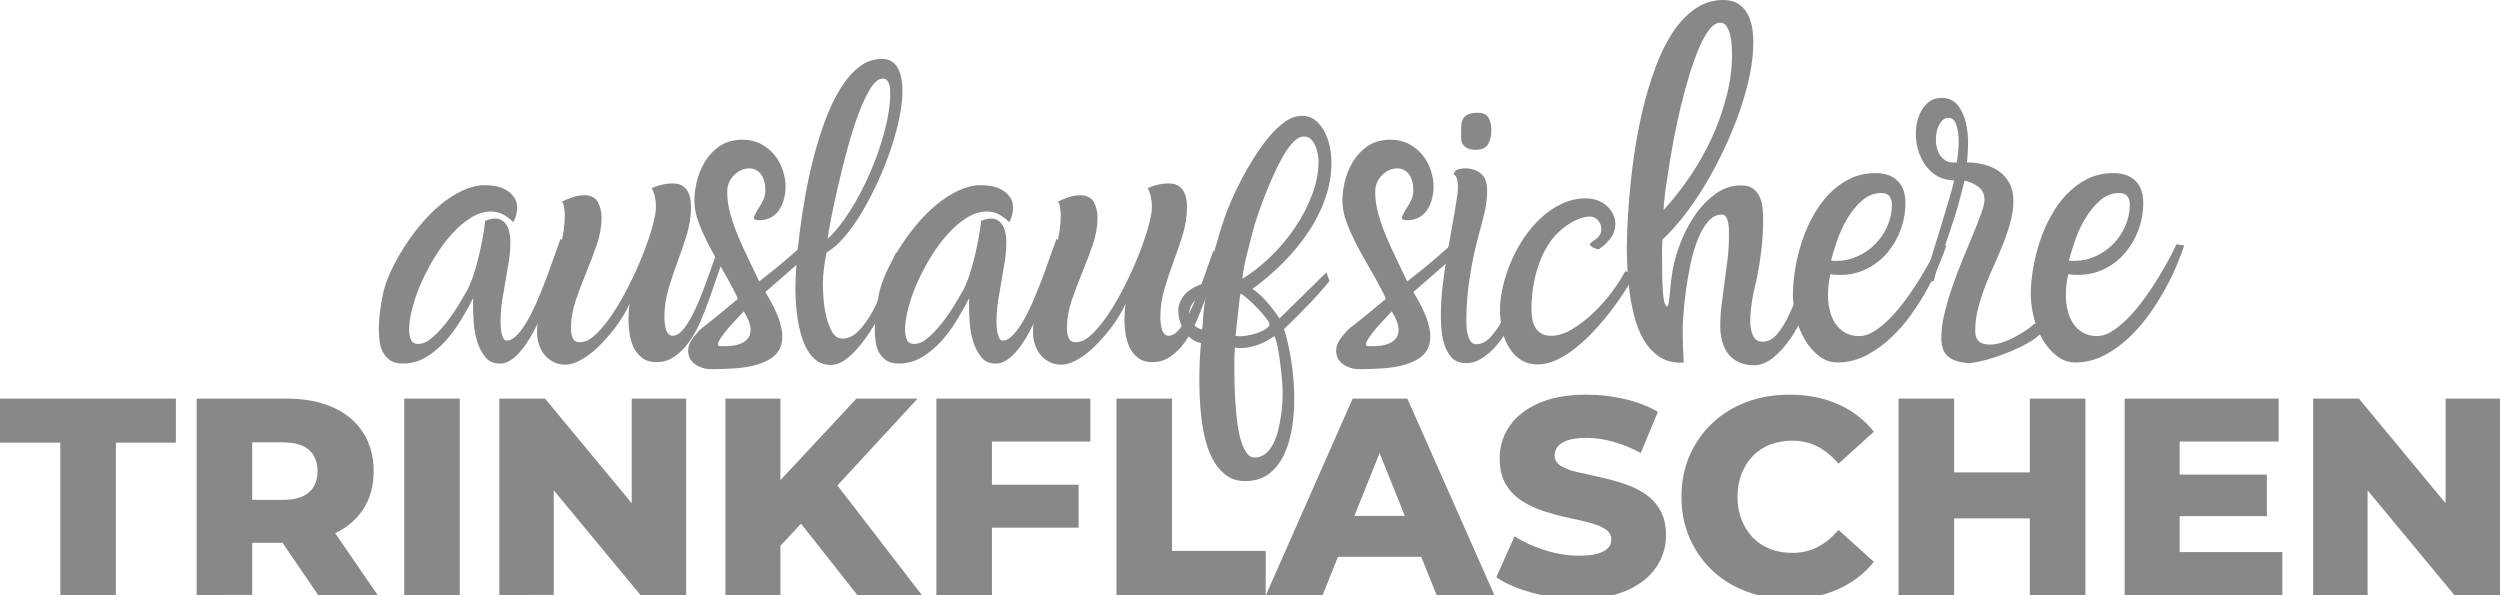 <?xml version="1.0" encoding="utf-8"?>
<!-- Generator: Adobe Illustrator 16.0.0, SVG Export Plug-In . SVG Version: 6.00 Build 0)  -->
<!DOCTYPE svg PUBLIC "-//W3C//DTD SVG 1.1//EN" "http://www.w3.org/Graphics/SVG/1.1/DTD/svg11.dtd">
<svg version="1.1" id="Ebene_1" xmlns="http://www.w3.org/2000/svg" xmlns:xlink="http://www.w3.org/1999/xlink" x="0px" y="0px"
	 width="463.42px" height="110.288px" viewBox="0 0 463.42 110.288" enable-background="new 0 0 463.42 110.288"
	 xml:space="preserve">
<g>
	<path fill="#888888" d="M95.128,41.184c-0.555-0.589-1.179-1.066-1.872-1.43c-0.694-0.364-1.439-0.546-2.236-0.546
		c-1.248,0-2.488,0.382-3.718,1.144c-1.23,0.763-2.41,1.768-3.536,3.016c-1.127,1.248-2.176,2.661-3.146,4.238
		c-0.971,1.578-1.812,3.172-2.522,4.784c-0.711,1.612-1.266,3.19-1.664,4.732c-0.399,1.543-0.598,2.886-0.598,4.03
		c0,0.59,0.103,1.17,0.311,1.742c0.208,0.572,0.674,0.858,1.4,0.858c0.829,0,1.702-0.398,2.617-1.196
		c0.916-0.797,1.789-1.733,2.618-2.808c0.83-1.074,1.581-2.166,2.255-3.276c0.673-1.109,1.183-1.976,1.529-2.6
		c0.449-0.866,0.855-1.846,1.219-2.938c0.362-1.092,0.682-2.218,0.958-3.38c0.276-1.161,0.519-2.314,0.726-3.458
		s0.363-2.201,0.467-3.172c0.276-0.104,0.569-0.199,0.881-0.286c0.311-0.086,0.622-0.13,0.934-0.13c0.552,0,1.02,0.139,1.4,0.416
		c0.381,0.278,0.676,0.624,0.884,1.04s0.355,0.876,0.442,1.378c0.086,0.503,0.13,0.979,0.13,1.43c0,1.214-0.096,2.436-0.286,3.666
		c-0.191,1.231-0.399,2.462-0.624,3.692c-0.226,1.231-0.434,2.462-0.624,3.692c-0.191,1.231-0.286,2.47-0.286,3.718
		c0,0.174,0.008,0.46,0.026,0.858c0.017,0.399,0.06,0.798,0.13,1.196c0.069,0.399,0.182,0.754,0.338,1.066
		c0.156,0.312,0.39,0.468,0.702,0.468c0.624,0,1.282-0.381,1.976-1.144c0.693-0.762,1.369-1.742,2.028-2.938
		c0.658-1.196,1.292-2.522,1.898-3.978c0.606-1.456,1.17-2.886,1.69-4.29c0.52-1.404,0.979-2.687,1.378-3.848
		c0.398-1.161,0.719-2.054,0.962-2.678l1.196,1.196c-0.278,0.694-0.633,1.716-1.066,3.068c-0.434,1.352-0.945,2.843-1.534,4.472
		c-0.59,1.63-1.24,3.293-1.95,4.992c-0.711,1.699-1.482,3.25-2.314,4.654c-0.832,1.404-1.725,2.548-2.678,3.432
		c-0.954,0.884-1.933,1.326-2.938,1.326c-1.144,0-2.037-0.398-2.678-1.196c-0.642-0.797-1.136-1.75-1.482-2.86
		c-0.347-1.109-0.564-2.27-0.65-3.484c-0.087-1.213-0.13-2.218-0.13-3.016c0-0.277,0-0.546,0-0.806c0-0.26,0.017-0.528,0.052-0.806
		c-0.624,1.214-1.361,2.531-2.21,3.952c-0.85,1.422-1.812,2.739-2.886,3.952c-1.075,1.214-2.28,2.228-3.614,3.042
		c-1.335,0.815-2.8,1.222-4.394,1.222c-0.936,0-1.69-0.19-2.262-0.572c-0.572-0.381-1.023-0.866-1.352-1.456
		c-0.329-0.589-0.546-1.265-0.65-2.028c-0.104-0.762-0.156-1.525-0.156-2.288c0-1.074,0.07-2.149,0.209-3.224
		c0.141-1.074,0.315-2.132,0.525-3.172c0.245-1.248,0.7-2.608,1.365-4.082c0.665-1.473,1.468-2.964,2.413-4.472
		c0.944-1.508,2.005-2.972,3.184-4.394c1.178-1.421,2.426-2.678,3.744-3.77c1.317-1.092,2.686-1.967,4.108-2.626
		c1.421-0.658,2.825-0.988,4.212-0.988c0.658,0,1.334,0.07,2.028,0.208c0.693,0.139,1.326,0.382,1.898,0.728
		c0.572,0.347,1.04,0.789,1.404,1.326c0.364,0.538,0.546,1.188,0.546,1.95c0,0.451-0.061,0.91-0.182,1.378
		C95.552,40.378,95.37,40.803,95.128,41.184z"/>
	<path fill="#888888" d="M104.124,37.388c0.658-0.312,1.334-0.589,2.028-0.832c0.693-0.242,1.404-0.364,2.132-0.364
		c1.213,0,2.054,0.416,2.522,1.248c0.468,0.832,0.702,1.786,0.702,2.86c0,1.699-0.295,3.397-0.884,5.096
		c-0.59,1.699-1.24,3.406-1.95,5.122c-0.711,1.716-1.361,3.441-1.95,5.174c-0.59,1.734-0.884,3.484-0.884,5.252
		c0,0.555,0.104,1.11,0.312,1.664c0.208,0.555,0.658,0.832,1.352,0.832c0.936,0,1.932-0.502,2.99-1.508
		c1.057-1.005,2.106-2.296,3.146-3.874c1.04-1.577,2.045-3.336,3.016-5.278c0.97-1.941,1.82-3.839,2.548-5.694
		c0.728-1.854,1.309-3.562,1.742-5.122c0.433-1.56,0.65-2.773,0.65-3.64c0-0.554-0.061-1.144-0.182-1.768
		c-0.122-0.624-0.321-1.178-0.598-1.664c1.253-0.589,2.562-0.884,3.925-0.884c0.664,0,1.206,0.122,1.625,0.364
		c0.419,0.243,0.759,0.564,1.022,0.962c0.262,0.399,0.445,0.858,0.55,1.378c0.105,0.52,0.158,1.058,0.158,1.612
		c0,1.734-0.254,3.432-0.762,5.096c-0.508,1.664-1.077,3.337-1.708,5.018c-0.631,1.682-1.2,3.38-1.708,5.096
		c-0.509,1.716-0.762,3.493-0.762,5.33c0,0.312,0.026,0.685,0.078,1.118c0.052,0.434,0.138,0.832,0.26,1.196
		c0.121,0.364,0.312,0.65,0.572,0.858c0.26,0.208,0.598,0.26,1.014,0.156c0.554-0.138,1.092-0.528,1.612-1.17
		c0.52-0.641,1.031-1.438,1.534-2.392c0.502-0.953,0.988-2.002,1.456-3.146c0.468-1.144,0.901-2.27,1.3-3.38
		c0.398-1.109,0.771-2.158,1.118-3.146c0.346-0.988,0.641-1.811,0.884-2.47l0.052-0.052l1.04,1.768
		c-0.416,0.936-0.841,2.063-1.274,3.38c-0.434,1.318-0.902,2.678-1.404,4.082c-0.503,1.404-1.058,2.791-1.664,4.16
		c-0.607,1.37-1.3,2.592-2.08,3.666c-0.78,1.075-1.664,1.95-2.652,2.626c-0.988,0.676-2.089,1.014-3.302,1.014
		c-1.075,0-1.95-0.251-2.626-0.754c-0.676-0.502-1.205-1.144-1.586-1.924c-0.382-0.78-0.642-1.638-0.78-2.574
		c-0.139-0.936-0.208-1.82-0.208-2.652c0-0.485,0.017-0.97,0.052-1.456c0.034-0.485,0.086-0.97,0.156-1.456
		c-0.278,0.624-0.659,1.344-1.144,2.158c-0.486,0.815-1.049,1.638-1.69,2.47c-0.642,0.832-1.335,1.647-2.08,2.444
		c-0.746,0.798-1.517,1.508-2.314,2.132c-0.798,0.624-1.595,1.127-2.392,1.508c-0.798,0.381-1.56,0.572-2.288,0.572
		c-0.832,0-1.578-0.174-2.236-0.52c-0.659-0.346-1.214-0.797-1.664-1.352c-0.451-0.554-0.789-1.196-1.014-1.924
		c-0.226-0.728-0.338-1.49-0.338-2.288c0-1.352,0.268-2.894,0.806-4.628c0.537-1.733,1.126-3.553,1.768-5.46
		c0.641-1.906,1.23-3.856,1.768-5.85c0.537-1.993,0.806-3.908,0.806-5.746c0-0.104-0.009-0.268-0.026-0.494
		c-0.018-0.225-0.044-0.468-0.078-0.728c-0.035-0.26-0.087-0.511-0.156-0.754C104.366,37.614,104.262,37.458,104.124,37.388z"/>
	<path fill="#888888" d="M152.275,44.98c-1.248,1.11-2.332,2.072-3.25,2.886c-0.919,0.815-1.76,1.56-2.522,2.236
		c-0.763,0.676-1.508,1.326-2.236,1.95s-1.526,1.318-2.392,2.08c1.317,2.149,2.21,3.996,2.678,5.538
		c0.468,1.543,0.58,2.852,0.338,3.926c-0.243,1.075-0.772,1.924-1.586,2.548c-0.815,0.624-1.82,1.11-3.016,1.456
		c-1.196,0.346-2.54,0.572-4.03,0.676c-1.491,0.104-3.016,0.156-4.576,0.156c-0.624,0-1.292-0.148-2.002-0.442
		c-0.711-0.295-1.265-0.736-1.664-1.326c-0.398-0.589-0.537-1.308-0.416-2.158c0.122-0.849,0.72-1.846,1.794-2.99
		c0.277-0.312,0.537-0.563,0.78-0.754c0.242-0.19,0.598-0.468,1.066-0.832c0.468-0.364,1.126-0.892,1.976-1.586
		c0.849-0.693,2.036-1.681,3.562-2.964c-0.624-1.386-1.387-2.851-2.288-4.394c-0.902-1.542-1.786-3.111-2.652-4.706
		c-0.867-1.594-1.604-3.163-2.21-4.706c-0.607-1.542-0.91-3.024-0.91-4.446c0-1.04,0.147-2.192,0.442-3.458
		c0.294-1.265,0.78-2.47,1.456-3.614c0.676-1.144,1.56-2.106,2.652-2.886c1.092-0.78,2.435-1.204,4.03-1.274
		c1.421-0.034,2.652,0.217,3.692,0.754c1.04,0.538,1.906,1.24,2.6,2.106c0.693,0.867,1.204,1.82,1.534,2.86
		c0.329,1.04,0.494,2.011,0.494,2.912c0,0.798-0.096,1.569-0.286,2.314c-0.191,0.746-0.477,1.413-0.858,2.002
		c-0.382,0.59-0.884,1.066-1.508,1.43c-0.624,0.364-1.37,0.546-2.236,0.546c-0.174,0-0.382-0.026-0.624-0.078
		c-0.243-0.052-0.364-0.199-0.364-0.442c0.138-0.416,0.329-0.814,0.572-1.196c0.242-0.381,0.476-0.762,0.702-1.144
		c0.225-0.381,0.424-0.788,0.598-1.222c0.173-0.433,0.26-0.892,0.26-1.378c0-1.074-0.174-1.932-0.52-2.574
		c-0.347-0.641-0.78-1.083-1.3-1.326c-0.52-0.242-1.092-0.312-1.716-0.208s-1.196,0.347-1.716,0.728
		c-0.52,0.382-0.954,0.876-1.3,1.482c-0.347,0.607-0.52,1.309-0.52,2.106c0,1.318,0.199,2.696,0.598,4.134
		c0.398,1.439,0.901,2.869,1.508,4.29c0.606,1.422,1.248,2.826,1.924,4.212c0.676,1.387,1.309,2.704,1.898,3.952
		c1.074-0.832,2.01-1.568,2.808-2.21c0.797-0.641,1.568-1.282,2.314-1.924c0.745-0.641,1.516-1.317,2.314-2.028
		c0.797-0.71,1.716-1.551,2.756-2.522L152.275,44.98z M137.871,57.72c-1.734,1.803-2.938,3.146-3.614,4.03
		c-0.676,0.884-1.058,1.508-1.144,1.872c-0.087,0.364,0.026,0.546,0.338,0.546s0.589,0,0.832,0c2.357,0,3.865-0.563,4.524-1.69
		C139.465,61.352,139.153,59.766,137.871,57.72z"/>
	<path fill="#888888" d="M163.455,10.92c1.213,0,2.123,0.442,2.73,1.326c0.606,0.884,0.962,2.072,1.066,3.562
		c0.104,1.491-0.018,3.198-0.364,5.122c-0.347,1.924-0.858,3.935-1.534,6.032c-0.676,2.098-1.482,4.186-2.418,6.266
		s-1.933,4.022-2.99,5.824c-1.058,1.803-2.167,3.389-3.328,4.758c-1.162,1.37-2.297,2.366-3.406,2.99
		c-0.174,0.936-0.33,1.898-0.468,2.886c-0.139,0.988-0.208,1.985-0.208,2.99c0,0.52,0.034,1.344,0.104,2.47
		c0.069,1.127,0.234,2.254,0.494,3.38c0.26,1.127,0.624,2.115,1.092,2.964c0.468,0.85,1.118,1.274,1.95,1.274
		c0.97,0,1.872-0.39,2.704-1.17c0.832-0.78,1.603-1.75,2.314-2.912c0.71-1.161,1.343-2.418,1.898-3.77
		c0.554-1.352,1.04-2.617,1.456-3.796c0.416-1.178,0.754-2.175,1.014-2.99c0.26-0.814,0.459-1.239,0.598-1.274
		c0.104-0.034,0.208,0.018,0.312,0.156c0.104,0.139,0.208,0.312,0.312,0.52s0.199,0.408,0.286,0.598
		c0.086,0.191,0.147,0.338,0.182,0.442c-0.208,0.728-0.538,1.708-0.988,2.938c-0.451,1.231-1.006,2.548-1.664,3.952
		c-0.659,1.404-1.404,2.826-2.236,4.264c-0.832,1.439-1.708,2.748-2.626,3.926c-0.919,1.179-1.864,2.141-2.834,2.886
		c-0.971,0.746-1.942,1.118-2.912,1.118c-1.006,0-1.855-0.251-2.548-0.754c-0.694-0.502-1.283-1.17-1.768-2.002
		c-0.486-0.832-0.876-1.768-1.17-2.808c-0.295-1.04-0.52-2.088-0.676-3.146c-0.156-1.057-0.26-2.071-0.312-3.042
		c-0.052-0.97-0.078-1.802-0.078-2.496c0-1.04,0.06-2.452,0.182-4.238c0.121-1.785,0.32-3.77,0.598-5.954
		c0.277-2.184,0.632-4.498,1.066-6.942c0.433-2.444,0.962-4.862,1.586-7.254s1.343-4.68,2.158-6.864
		c0.814-2.184,1.742-4.108,2.782-5.772c1.04-1.664,2.192-2.99,3.458-3.978C160.534,11.414,161.929,10.92,163.455,10.92z
		 M153.419,44.252c1.352-1.213,2.721-2.912,4.108-5.096c1.386-2.184,2.634-4.55,3.744-7.098c1.109-2.548,2.01-5.13,2.704-7.748
		c0.693-2.617,1.04-4.948,1.04-6.994c0-0.208-0.009-0.468-0.026-0.78c-0.018-0.312-0.07-0.615-0.156-0.91
		c-0.087-0.294-0.226-0.546-0.416-0.754c-0.191-0.208-0.442-0.312-0.754-0.312c-0.798,0-1.586,0.642-2.366,1.924
		c-0.78,1.283-1.534,2.921-2.262,4.914c-0.728,1.994-1.413,4.186-2.054,6.578c-0.642,2.392-1.214,4.689-1.716,6.89
		c-0.503,2.202-0.919,4.16-1.248,5.876C153.687,42.458,153.488,43.628,153.419,44.252z"/>
	<path fill="#888888" d="M187.063,41.184c-0.555-0.589-1.179-1.066-1.872-1.43c-0.694-0.364-1.439-0.546-2.236-0.546
		c-1.248,0-2.488,0.382-3.718,1.144c-1.23,0.763-2.41,1.768-3.536,3.016c-1.127,1.248-2.176,2.661-3.146,4.238
		c-0.971,1.578-1.812,3.172-2.522,4.784c-0.711,1.612-1.266,3.19-1.664,4.732c-0.399,1.543-0.598,2.886-0.598,4.03
		c0,0.59,0.103,1.17,0.311,1.742c0.208,0.572,0.674,0.858,1.4,0.858c0.829,0,1.702-0.398,2.617-1.196
		c0.916-0.797,1.789-1.733,2.618-2.808c0.83-1.074,1.581-2.166,2.255-3.276c0.673-1.109,1.183-1.976,1.529-2.6
		c0.449-0.866,0.855-1.846,1.219-2.938c0.362-1.092,0.682-2.218,0.958-3.38c0.276-1.161,0.519-2.314,0.726-3.458
		s0.363-2.201,0.467-3.172c0.276-0.104,0.569-0.199,0.881-0.286c0.311-0.086,0.622-0.13,0.934-0.13c0.552,0,1.02,0.139,1.4,0.416
		c0.381,0.278,0.676,0.624,0.884,1.04s0.355,0.876,0.442,1.378c0.086,0.503,0.13,0.979,0.13,1.43c0,1.214-0.096,2.436-0.286,3.666
		c-0.191,1.231-0.399,2.462-0.624,3.692c-0.226,1.231-0.434,2.462-0.624,3.692c-0.191,1.231-0.286,2.47-0.286,3.718
		c0,0.174,0.008,0.46,0.026,0.858c0.017,0.399,0.06,0.798,0.13,1.196c0.069,0.399,0.182,0.754,0.338,1.066
		c0.156,0.312,0.39,0.468,0.702,0.468c0.624,0,1.282-0.381,1.976-1.144c0.693-0.762,1.369-1.742,2.028-2.938
		c0.658-1.196,1.292-2.522,1.898-3.978c0.606-1.456,1.17-2.886,1.69-4.29c0.52-1.404,0.979-2.687,1.378-3.848
		c0.398-1.161,0.719-2.054,0.962-2.678l1.196,1.196c-0.278,0.694-0.633,1.716-1.066,3.068c-0.434,1.352-0.945,2.843-1.534,4.472
		c-0.59,1.63-1.24,3.293-1.95,4.992c-0.711,1.699-1.482,3.25-2.314,4.654c-0.832,1.404-1.725,2.548-2.678,3.432
		c-0.954,0.884-1.933,1.326-2.938,1.326c-1.144,0-2.037-0.398-2.678-1.196c-0.642-0.797-1.136-1.75-1.482-2.86
		c-0.347-1.109-0.564-2.27-0.65-3.484c-0.087-1.213-0.13-2.218-0.13-3.016c0-0.277,0-0.546,0-0.806c0-0.26,0.017-0.528,0.052-0.806
		c-0.624,1.214-1.361,2.531-2.21,3.952c-0.85,1.422-1.812,2.739-2.886,3.952c-1.075,1.214-2.28,2.228-3.614,3.042
		c-1.335,0.815-2.8,1.222-4.394,1.222c-0.936,0-1.69-0.19-2.262-0.572c-0.572-0.381-1.023-0.866-1.352-1.456
		c-0.329-0.589-0.546-1.265-0.65-2.028c-0.104-0.762-0.156-1.525-0.156-2.288c0-1.074,0.07-2.149,0.209-3.224
		c0.141-1.074,0.315-2.132,0.525-3.172c0.245-1.248,0.7-2.608,1.365-4.082c0.665-1.473,1.468-2.964,2.413-4.472
		c0.944-1.508,2.005-2.972,3.184-4.394c1.178-1.421,2.426-2.678,3.744-3.77c1.317-1.092,2.686-1.967,4.108-2.626
		c1.421-0.658,2.825-0.988,4.212-0.988c0.658,0,1.334,0.07,2.028,0.208c0.693,0.139,1.326,0.382,1.898,0.728
		c0.572,0.347,1.04,0.789,1.404,1.326c0.364,0.538,0.546,1.188,0.546,1.95c0,0.451-0.061,0.91-0.182,1.378
		C187.487,40.378,187.305,40.803,187.063,41.184z"/>
	<path fill="#888888" d="M196.059,37.388c0.658-0.312,1.334-0.589,2.028-0.832c0.693-0.242,1.404-0.364,2.132-0.364
		c1.213,0,2.054,0.416,2.522,1.248c0.468,0.832,0.702,1.786,0.702,2.86c0,1.699-0.295,3.397-0.884,5.096
		c-0.59,1.699-1.24,3.406-1.95,5.122c-0.711,1.716-1.361,3.441-1.95,5.174c-0.59,1.734-0.884,3.484-0.884,5.252
		c0,0.555,0.104,1.11,0.312,1.664c0.208,0.555,0.658,0.832,1.352,0.832c0.936,0,1.932-0.502,2.99-1.508
		c1.057-1.005,2.106-2.296,3.146-3.874c1.04-1.577,2.045-3.336,3.016-5.278c0.97-1.941,1.82-3.839,2.548-5.694
		c0.728-1.854,1.309-3.562,1.742-5.122c0.433-1.56,0.65-2.773,0.65-3.64c0-0.554-0.061-1.144-0.182-1.768
		c-0.122-0.624-0.321-1.178-0.598-1.664c1.253-0.589,2.562-0.884,3.925-0.884c0.664,0,1.206,0.122,1.625,0.364
		c0.419,0.243,0.759,0.564,1.022,0.962c0.262,0.399,0.445,0.858,0.55,1.378c0.105,0.52,0.158,1.058,0.158,1.612
		c0,1.734-0.254,3.432-0.762,5.096c-0.508,1.664-1.077,3.337-1.708,5.018c-0.631,1.682-1.2,3.38-1.708,5.096
		c-0.509,1.716-0.762,3.493-0.762,5.33c0,0.312,0.026,0.685,0.078,1.118c0.052,0.434,0.138,0.832,0.26,1.196
		c0.121,0.364,0.312,0.65,0.572,0.858c0.26,0.208,0.598,0.26,1.014,0.156c0.554-0.138,1.092-0.528,1.612-1.17
		c0.52-0.641,1.031-1.438,1.534-2.392c0.502-0.953,0.988-2.002,1.456-3.146c0.468-1.144,0.901-2.27,1.3-3.38
		c0.398-1.109,0.771-2.158,1.118-3.146c0.346-0.988,0.641-1.811,0.884-2.47l0.052-0.052l1.04,1.768
		c-0.416,0.936-0.841,2.063-1.274,3.38c-0.434,1.318-0.902,2.678-1.404,4.082c-0.503,1.404-1.058,2.791-1.664,4.16
		c-0.607,1.37-1.3,2.592-2.08,3.666c-0.78,1.075-1.664,1.95-2.652,2.626c-0.988,0.676-2.089,1.014-3.302,1.014
		c-1.075,0-1.95-0.251-2.626-0.754c-0.676-0.502-1.205-1.144-1.586-1.924c-0.382-0.78-0.642-1.638-0.78-2.574
		c-0.139-0.936-0.208-1.82-0.208-2.652c0-0.485,0.017-0.97,0.052-1.456c0.034-0.485,0.086-0.97,0.156-1.456
		c-0.278,0.624-0.659,1.344-1.144,2.158c-0.486,0.815-1.049,1.638-1.69,2.47c-0.642,0.832-1.335,1.647-2.08,2.444
		c-0.746,0.798-1.517,1.508-2.314,2.132c-0.798,0.624-1.595,1.127-2.392,1.508c-0.798,0.381-1.56,0.572-2.288,0.572
		c-0.832,0-1.578-0.174-2.236-0.52c-0.659-0.346-1.214-0.797-1.664-1.352c-0.451-0.554-0.789-1.196-1.014-1.924
		c-0.226-0.728-0.338-1.49-0.338-2.288c0-1.352,0.268-2.894,0.806-4.628c0.537-1.733,1.126-3.553,1.768-5.46
		c0.641-1.906,1.23-3.856,1.768-5.85c0.537-1.993,0.806-3.908,0.806-5.746c0-0.104-0.009-0.268-0.026-0.494
		c-0.018-0.225-0.044-0.468-0.078-0.728c-0.035-0.26-0.087-0.511-0.156-0.754C196.301,37.614,196.197,37.458,196.059,37.388z"/>
	<path fill="#888888" d="M245.874,50.492l0.571,1.612c-0.416,0.52-0.928,1.127-1.534,1.82c-0.606,0.694-1.283,1.43-2.027,2.21
		c-0.746,0.78-1.534,1.586-2.366,2.418s-1.664,1.647-2.496,2.444c0.521,1.63,0.944,3.458,1.274,5.486
		c0.328,2.028,0.527,4.09,0.598,6.188c0.068,2.097-0.035,4.134-0.313,6.11c-0.277,1.976-0.763,3.735-1.455,5.278
		c-0.694,1.542-1.639,2.782-2.834,3.718c-1.196,0.936-2.678,1.404-4.446,1.404c-1.352,0-2.496-0.33-3.432-0.988
		c-0.936-0.659-1.725-1.534-2.366-2.626c-0.642-1.092-1.144-2.314-1.508-3.666c-0.364-1.352-0.633-2.73-0.806-4.134
		s-0.286-2.756-0.338-4.056c-0.052-1.3-0.078-2.418-0.078-3.354c0-0.971,0.026-2.098,0.078-3.38c0.052-1.282,0.13-2.409,0.234-3.38
		c-0.693-0.138-1.3-0.416-1.82-0.832s-0.953-0.91-1.3-1.482c-0.346-0.572-0.615-1.17-0.806-1.794
		c-0.19-0.624-0.286-1.213-0.286-1.768c0-0.762,0.156-1.447,0.468-2.054c0.312-0.606,0.72-1.126,1.222-1.56
		c0.503-0.433,1.084-0.797,1.742-1.092c0.659-0.294,1.352-0.528,2.08-0.702c0.104-0.936,0.269-1.924,0.494-2.964
		c0.225-1.04,0.485-2.088,0.78-3.146c0.294-1.057,0.598-2.097,0.91-3.12c0.312-1.022,0.624-1.984,0.936-2.886
		c0.277-0.797,0.684-1.82,1.222-3.068c0.537-1.248,1.17-2.565,1.898-3.952c0.728-1.386,1.534-2.773,2.418-4.16
		c0.884-1.386,1.802-2.643,2.756-3.77c0.953-1.126,1.932-2.036,2.938-2.73c1.005-0.693,2.011-1.04,3.017-1.04
		c1.039,0,1.906,0.295,2.6,0.884c0.693,0.59,1.256,1.318,1.689,2.184c0.434,0.867,0.746,1.803,0.937,2.808
		c0.19,1.006,0.286,1.924,0.286,2.756c0,2.288-0.391,4.533-1.17,6.734c-0.78,2.202-1.846,4.299-3.198,6.292
		c-1.353,1.994-2.912,3.874-4.681,5.642c-1.768,1.768-3.639,3.363-5.615,4.784c0.658,0.416,1.291,0.936,1.898,1.56
		c0.606,0.624,1.144,1.231,1.612,1.82c0.468,0.59,0.979,1.283,1.534,2.08L245.874,50.492z M222.837,61.048
		c0.069-0.416,0.138-1.204,0.208-2.366c0.069-1.161,0.242-2.591,0.52-4.29c-0.797,0.278-1.499,0.728-2.106,1.352
		c-0.606,0.624-0.944,1.335-1.014,2.132c-0.034,0.659,0.07,1.196,0.312,1.612c0.243,0.416,0.52,0.746,0.832,0.988
		c0.312,0.243,0.598,0.408,0.858,0.494C222.708,61.057,222.837,61.083,222.837,61.048z M232.562,84.812
		c0.762,0,1.43-0.234,2.002-0.702c0.572-0.468,1.048-1.066,1.43-1.794c0.381-0.728,0.685-1.552,0.91-2.47
		c0.225-0.919,0.407-1.829,0.546-2.73c0.138-0.902,0.226-1.751,0.261-2.548c0.033-0.798,0.051-1.439,0.051-1.924
		c0-0.382-0.034-1.049-0.104-2.002c-0.07-0.954-0.174-1.968-0.313-3.042s-0.295-2.097-0.467-3.068
		c-0.174-0.97-0.382-1.698-0.625-2.184c-0.104,0-0.356,0.139-0.754,0.416c-0.399,0.278-0.928,0.564-1.586,0.858
		c-0.659,0.295-1.413,0.538-2.262,0.728c-0.85,0.191-1.76,0.217-2.73,0.078c-0.07,0.763-0.104,1.508-0.104,2.236s0,1.473,0,2.236
		c0,0.416,0.008,1.1,0.026,2.054c0.017,0.953,0.06,2.019,0.13,3.198c0.069,1.178,0.173,2.392,0.312,3.64
		c0.138,1.248,0.346,2.392,0.624,3.432c0.277,1.04,0.632,1.898,1.066,2.574C231.409,84.474,231.938,84.812,232.562,84.812z
		 M229.961,54.444c-0.035,0-0.096,0.338-0.182,1.014c-0.087,0.676-0.174,1.456-0.26,2.34c-0.087,0.884-0.182,1.76-0.286,2.626
		c-0.104,0.867-0.174,1.474-0.208,1.82c0.554,0.104,1.187,0.104,1.898,0c0.71-0.104,1.395-0.268,2.054-0.494
		c0.658-0.225,1.213-0.485,1.664-0.78c0.45-0.294,0.676-0.58,0.676-0.858c0-0.242-0.234-0.658-0.702-1.248
		c-0.468-0.589-1.006-1.196-1.612-1.82c-0.607-0.624-1.205-1.196-1.794-1.716C230.62,54.808,230.204,54.514,229.961,54.444z
		 M241.609,25.324c-0.624,0-1.274,0.364-1.95,1.092s-1.334,1.664-1.976,2.808s-1.266,2.41-1.872,3.796
		c-0.607,1.387-1.153,2.722-1.638,4.004c-0.486,1.283-0.902,2.453-1.248,3.51c-0.347,1.058-0.572,1.812-0.676,2.262
		c-0.382,1.56-0.754,3.025-1.118,4.394c-0.364,1.37-0.65,2.869-0.858,4.498c1.733-1.04,3.449-2.374,5.148-4.004
		c1.699-1.629,3.214-3.423,4.55-5.382c1.334-1.958,2.408-4.004,3.224-6.136c0.814-2.132,1.222-4.22,1.222-6.266
		c0-0.346-0.043-0.78-0.129-1.3c-0.088-0.52-0.234-1.022-0.443-1.508c-0.207-0.485-0.477-0.901-0.805-1.248
		c-0.33-0.346-0.738-0.52-1.223-0.52H241.609z"/>
	<path fill="#888888" d="M272.393,44.98c-1.248,1.11-2.332,2.072-3.25,2.886c-0.919,0.815-1.761,1.56-2.522,2.236
		c-0.763,0.676-1.508,1.326-2.236,1.95c-0.728,0.624-1.525,1.318-2.392,2.08c1.317,2.149,2.21,3.996,2.679,5.538
		c0.467,1.543,0.58,2.852,0.338,3.926c-0.243,1.075-0.772,1.924-1.586,2.548c-0.815,0.624-1.82,1.11-3.017,1.456
		s-2.54,0.572-4.03,0.676s-3.016,0.156-4.576,0.156c-0.623,0-1.291-0.148-2.002-0.442c-0.711-0.295-1.265-0.736-1.664-1.326
		c-0.397-0.589-0.537-1.308-0.416-2.158c0.123-0.849,0.721-1.846,1.795-2.99c0.277-0.312,0.537-0.563,0.779-0.754
		c0.242-0.19,0.599-0.468,1.066-0.832c0.469-0.364,1.126-0.892,1.977-1.586c0.849-0.693,2.035-1.681,3.562-2.964
		c-0.624-1.386-1.388-2.851-2.288-4.394c-0.902-1.542-1.785-3.111-2.652-4.706c-0.867-1.594-1.604-3.163-2.209-4.706
		c-0.607-1.542-0.91-3.024-0.91-4.446c0-1.04,0.146-2.192,0.441-3.458c0.295-1.265,0.78-2.47,1.456-3.614
		c0.677-1.144,1.56-2.106,2.651-2.886c1.093-0.78,2.436-1.204,4.031-1.274c1.42-0.034,2.651,0.217,3.691,0.754
		c1.04,0.538,1.906,1.24,2.6,2.106c0.693,0.867,1.205,1.82,1.534,2.86s0.494,2.011,0.494,2.912c0,0.798-0.096,1.569-0.286,2.314
		c-0.191,0.746-0.477,1.413-0.857,2.002c-0.383,0.59-0.885,1.066-1.508,1.43c-0.625,0.364-1.371,0.546-2.236,0.546
		c-0.174,0-0.383-0.026-0.624-0.078c-0.243-0.052-0.364-0.199-0.364-0.442c0.139-0.416,0.329-0.814,0.572-1.196
		c0.242-0.381,0.477-0.762,0.701-1.144c0.226-0.381,0.425-0.788,0.599-1.222c0.173-0.433,0.26-0.892,0.26-1.378
		c0-1.074-0.174-1.932-0.52-2.574c-0.347-0.641-0.78-1.083-1.3-1.326c-0.521-0.242-1.092-0.312-1.717-0.208
		c-0.623,0.104-1.195,0.347-1.716,0.728c-0.521,0.382-0.954,0.876-1.3,1.482c-0.348,0.607-0.52,1.309-0.52,2.106
		c0,1.318,0.199,2.696,0.598,4.134c0.398,1.439,0.9,2.869,1.508,4.29c0.605,1.422,1.248,2.826,1.924,4.212
		c0.676,1.387,1.309,2.704,1.898,3.952c1.074-0.832,2.01-1.568,2.808-2.21c0.798-0.641,1.568-1.282,2.313-1.924
		c0.746-0.641,1.517-1.317,2.314-2.028c0.797-0.71,1.717-1.551,2.756-2.522L272.393,44.98z M257.988,57.72
		c-1.733,1.803-2.938,3.146-3.614,4.03c-0.676,0.884-1.058,1.508-1.144,1.872c-0.087,0.364,0.026,0.546,0.338,0.546s0.589,0,0.832,0
		c2.356,0,3.865-0.563,4.524-1.69C259.583,61.352,259.271,59.766,257.988,57.72z"/>
	<path fill="#888888" d="M282.845,51.376c0,0.763-0.139,1.69-0.416,2.782c-0.277,1.092-0.668,2.245-1.17,3.458
		c-0.503,1.214-1.109,2.41-1.82,3.588c-0.711,1.179-1.49,2.236-2.34,3.172s-1.76,1.682-2.73,2.236
		c-0.971,0.555-1.976,0.78-3.016,0.676c-1.006-0.069-1.785-0.433-2.34-1.092c-0.555-0.658-0.98-1.438-1.273-2.34
		c-0.295-0.901-0.478-1.828-0.547-2.782c-0.07-0.953-0.104-1.776-0.104-2.47c0-1.906,0.111-3.804,0.338-5.694
		c0.225-1.889,0.494-3.761,0.806-5.616c0.312-1.854,0.642-3.718,0.988-5.59s0.658-3.744,0.937-5.616
		c0.033-0.277,0.06-0.528,0.077-0.754c0.017-0.225,0.026-0.476,0.026-0.754c0-0.104-0.01-0.268-0.026-0.494
		c-0.018-0.225-0.052-0.459-0.104-0.702c-0.051-0.242-0.129-0.459-0.233-0.65c-0.104-0.19-0.243-0.32-0.416-0.39
		c0.069-0.485,0.32-0.797,0.754-0.936c0.433-0.138,0.841-0.208,1.222-0.208c1.317,0,2.349,0.338,3.095,1.014
		c0.745,0.676,1.118,1.708,1.118,3.094c0,1.283-0.139,2.548-0.416,3.796c-0.278,1.248-0.59,2.479-0.937,3.692
		c-0.728,2.531-1.325,5.235-1.794,8.112c-0.468,2.878-0.701,5.634-0.701,8.268c0,0.312,0.008,0.728,0.025,1.248
		c0.018,0.52,0.086,1.032,0.208,1.534c0.121,0.503,0.303,0.936,0.546,1.3c0.242,0.364,0.605,0.546,1.092,0.546
		c0.971,0,1.889-0.494,2.756-1.482c0.867-0.988,1.646-2.158,2.34-3.51s1.291-2.73,1.795-4.134c0.502-1.404,0.857-2.504,1.065-3.302
		c0.521-0.346,0.849-0.468,0.988-0.364C282.774,51.116,282.845,51.238,282.845,51.376z M276.448,24.128
		c0,1.04-0.199,1.907-0.598,2.6c-0.398,0.694-1.188,1.04-2.366,1.04c-0.798,0-1.438-0.19-1.924-0.572
		c-0.485-0.381-0.728-0.988-0.728-1.82c0-0.693,0.008-1.317,0.025-1.872c0.018-0.554,0.121-1.022,0.313-1.404
		c0.189-0.381,0.502-0.676,0.936-0.884s1.049-0.312,1.846-0.312c1.006,0,1.672,0.321,2.002,0.962
		C276.284,22.508,276.448,23.262,276.448,24.128z"/>
	<path fill="#888888" d="M294.647,45.292c0.208-0.242,0.441-0.45,0.702-0.624c0.26-0.173,0.494-0.346,0.702-0.52
		c0.208-0.173,0.39-0.398,0.546-0.676c0.155-0.277,0.233-0.641,0.233-1.092c0-0.589-0.207-1.109-0.623-1.56
		c-0.416-0.45-0.92-0.676-1.508-0.676c-0.556,0-1.17,0.122-1.847,0.365c-0.676,0.244-1.353,0.583-2.028,1.017
		c-0.676,0.435-1.334,0.956-1.976,1.564s-1.188,1.259-1.638,1.954c-0.694,1.043-1.258,2.121-1.69,3.232
		c-0.434,1.112-0.772,2.215-1.015,3.31c-0.242,1.095-0.407,2.138-0.493,3.127c-0.087,0.99-0.13,1.868-0.13,2.632
		c0,0.591,0.052,1.181,0.156,1.772c0.104,0.592,0.293,1.121,0.571,1.59c0.277,0.469,0.65,0.842,1.118,1.12
		c0.469,0.278,1.066,0.417,1.794,0.417c1.214,0,2.496-0.398,3.849-1.196c1.352-0.797,2.66-1.794,3.926-2.99
		c1.265-1.196,2.418-2.487,3.457-3.874c1.041-1.386,1.873-2.686,2.496-3.9l1.82,0.52c-0.486,0.902-1.109,1.95-1.871,3.146
		c-0.764,1.196-1.621,2.418-2.574,3.666c-0.954,1.248-1.985,2.469-3.094,3.662c-1.11,1.194-2.246,2.254-3.406,3.181
		c-1.162,0.927-2.34,1.674-3.537,2.24c-1.195,0.566-2.348,0.849-3.457,0.849c-1.352,0-2.479-0.32-3.381-0.96
		c-0.901-0.641-1.629-1.454-2.184-2.44s-0.945-2.076-1.17-3.271c-0.226-1.193-0.338-2.344-0.338-3.452
		c0-1.35,0.182-2.803,0.546-4.361c0.364-1.557,0.875-3.105,1.534-4.646c0.658-1.54,1.464-3.01,2.418-4.413
		c0.953-1.401,2.02-2.639,3.197-3.711c1.179-1.073,2.462-1.93,3.849-2.57c1.386-0.641,2.86-0.96,4.42-0.96
		c0.658,0,1.317,0.111,1.976,0.333s1.24,0.546,1.742,0.973c0.502,0.427,0.91,0.932,1.223,1.514c0.312,0.582,0.468,1.237,0.468,1.964
		c0,0.971-0.321,1.872-0.962,2.704c-0.643,0.832-1.361,1.491-2.158,1.976c-0.277-0.069-0.581-0.173-0.91-0.312
		C295.071,45.778,294.821,45.57,294.647,45.292z"/>
	<path fill="#888888" d="M301.615,48.048c-0.069-1.213-0.069-2.834,0-4.862s0.208-4.281,0.416-6.76s0.511-5.096,0.91-7.852
		c0.397-2.756,0.918-5.486,1.56-8.19c0.641-2.704,1.412-5.286,2.314-7.748c0.9-2.461,1.958-4.628,3.172-6.5
		c1.213-1.872,2.607-3.362,4.186-4.472C315.751,0.555,317.509,0,319.451,0c1.108,0,2.028,0.234,2.756,0.702
		c0.728,0.468,1.3,1.084,1.716,1.846c0.416,0.763,0.702,1.604,0.858,2.522c0.155,0.919,0.233,1.846,0.233,2.782
		c0,1.872-0.225,3.9-0.676,6.084s-1.074,4.42-1.871,6.708c-0.799,2.288-1.734,4.576-2.809,6.864
		c-1.074,2.288-2.236,4.481-3.484,6.578c-1.248,2.098-2.557,4.03-3.926,5.798c-1.369,1.768-2.73,3.276-4.082,4.524
		c-0.07,1.144-0.096,2.193-0.078,3.146c0.018,0.954,0.026,2.002,0.026,3.146c0,0.208,0.009,0.642,0.026,1.3
		c0.017,0.659,0.052,1.344,0.104,2.054c0.053,0.711,0.139,1.344,0.26,1.898c0.121,0.555,0.303,0.832,0.547,0.832
		c0.068,0,0.129-0.086,0.182-0.26c0.052-0.173,0.095-0.364,0.13-0.572c0.034-0.208,0.06-0.407,0.078-0.598
		c0.017-0.19,0.026-0.32,0.026-0.39c0.104-1.074,0.215-2.14,0.338-3.198c0.121-1.057,0.303-2.088,0.545-3.094
		c0.313-1.386,0.824-2.912,1.535-4.576c0.709-1.664,1.586-3.215,2.625-4.654c1.041-1.438,2.254-2.643,3.641-3.614
		c1.386-0.97,2.929-1.456,4.628-1.456c0.901,0,1.62,0.191,2.157,0.572c0.537,0.382,0.945,0.876,1.223,1.482
		c0.277,0.607,0.459,1.283,0.546,2.028c0.087,0.746,0.13,1.482,0.13,2.21c0,1.907-0.113,3.796-0.338,5.668
		c-0.226,1.872-0.529,3.744-0.91,5.616c-0.069,0.278-0.182,0.746-0.338,1.404c-0.156,0.659-0.304,1.404-0.441,2.236
		c-0.139,0.832-0.243,1.699-0.313,2.6c-0.07,0.902-0.061,1.725,0.025,2.47c0.087,0.746,0.287,1.37,0.599,1.872
		c0.312,0.503,0.78,0.771,1.404,0.806c1.073,0.07,2.019-0.372,2.834-1.326c0.813-0.953,1.551-2.123,2.21-3.51
		c0.658-1.386,1.281-2.825,1.872-4.316c0.589-1.49,1.196-2.738,1.819-3.744c0.139,0,0.26,0.122,0.364,0.364
		c0.104,0.243,0.183,0.52,0.234,0.832s0.077,0.616,0.077,0.91c0,0.295-0.018,0.512-0.051,0.65c-0.278,1.456-0.754,3.034-1.431,4.732
		c-0.676,1.699-1.5,3.268-2.47,4.706c-0.971,1.439-2.046,2.644-3.225,3.614c-1.179,0.971-2.375,1.456-3.588,1.456
		c-1.109,0-2.063-0.191-2.859-0.572c-0.799-0.381-1.448-0.893-1.95-1.534c-0.503-0.641-0.876-1.404-1.118-2.288
		s-0.363-1.846-0.363-2.886c0-1.282,0.086-2.608,0.26-3.978c0.173-1.369,0.354-2.756,0.545-4.16
		c0.191-1.404,0.373-2.808,0.547-4.212c0.173-1.404,0.26-2.816,0.26-4.238c0-0.208,0-0.537,0-0.988c0-0.45-0.035-0.901-0.104-1.352
		c-0.07-0.45-0.2-0.849-0.391-1.196c-0.191-0.346-0.46-0.52-0.806-0.52c-1.006,0-1.882,0.451-2.626,1.352
		c-0.746,0.902-1.387,2.045-1.924,3.432c-0.538,1.387-0.98,2.93-1.326,4.628c-0.348,1.699-0.624,3.346-0.832,4.94
		c-0.208,1.595-0.355,3.034-0.442,4.316c-0.087,1.283-0.13,2.202-0.13,2.756c0,1.006,0.018,2.002,0.053,2.99
		c0.033,0.988,0.086,1.985,0.155,2.99l-0.728,0.052c-1.561-0.034-2.887-0.442-3.979-1.222c-1.092-0.78-1.994-1.776-2.704-2.99
		c-0.711-1.213-1.266-2.565-1.663-4.056c-0.399-1.49-0.703-2.938-0.91-4.342c-0.209-1.404-0.348-2.695-0.416-3.874
		C301.649,49.574,301.615,48.672,301.615,48.048z M318.88,4.212c-0.694,0-1.371,0.425-2.029,1.274
		c-0.658,0.85-1.291,1.985-1.897,3.406c-0.606,1.422-1.196,3.06-1.769,4.914c-0.571,1.855-1.1,3.788-1.586,5.798
		c-0.485,2.011-0.918,4.022-1.299,6.032c-0.383,2.011-0.711,3.9-0.988,5.668c-0.278,1.768-0.504,3.32-0.676,4.654
		c-0.174,1.335-0.261,2.332-0.261,2.99c1.733-1.906,3.371-3.995,4.914-6.266c1.542-2.27,2.886-4.654,4.03-7.15
		s2.054-5.061,2.73-7.696c0.676-2.634,1.014-5.252,1.014-7.852c0-0.312-0.018-0.788-0.053-1.43c-0.035-0.641-0.121-1.282-0.26-1.924
		c-0.139-0.641-0.355-1.204-0.65-1.69C319.806,4.455,319.399,4.212,318.88,4.212z"/>
	<path fill="#888888" d="M360.791,45.5c-0.312,0.971-0.763,2.167-1.353,3.588c-0.59,1.422-1.317,2.921-2.184,4.498
		c-0.867,1.578-1.863,3.155-2.99,4.732c-1.127,1.578-2.375,3.008-3.744,4.29c-1.369,1.283-2.852,2.349-4.445,3.198
		c-1.596,0.85-3.276,1.309-5.045,1.378c-1.455,0.07-2.729-0.32-3.821-1.17c-1.093-0.849-2.002-1.915-2.729-3.198
		c-0.729-1.282-1.267-2.669-1.613-4.16c-0.346-1.49-0.52-2.842-0.52-4.056c0-1.456,0.139-3.024,0.416-4.706
		c0.277-1.681,0.685-3.354,1.223-5.018c0.537-1.664,1.229-3.267,2.08-4.81c0.849-1.542,1.836-2.903,2.963-4.082
		c1.127-1.178,2.41-2.123,3.849-2.834c1.438-0.71,3.042-1.066,4.81-1.066c1.733,0,3.086,0.477,4.057,1.43
		c0.97,0.954,1.455,2.314,1.455,4.082c0,1.734-0.295,3.398-0.883,4.992c-0.59,1.595-1.414,3.016-2.471,4.264
		c-1.058,1.248-2.332,2.245-3.822,2.99c-1.49,0.746-3.119,1.118-4.888,1.118c-0.278,0-0.581-0.008-0.909-0.026
		c-0.33-0.017-0.634-0.06-0.91-0.13c-0.313,1.248-0.469,2.548-0.469,3.9c0,0.936,0.104,1.855,0.313,2.756
		c0.207,0.902,0.537,1.708,0.988,2.418c0.449,0.711,1.047,1.292,1.793,1.742c0.746,0.451,1.656,0.676,2.73,0.676
		c0.9,0,1.837-0.312,2.809-0.936c0.97-0.624,1.94-1.43,2.912-2.418c0.969-0.988,1.914-2.106,2.834-3.354
		c0.918-1.248,1.768-2.504,2.547-3.77c0.78-1.265,1.482-2.47,2.106-3.614s1.108-2.114,1.456-2.912L360.791,45.5z M348.778,35.776
		c-1.352,0-2.557,0.468-3.613,1.404c-1.059,0.936-1.977,2.063-2.756,3.38c-0.78,1.318-1.413,2.696-1.898,4.134
		c-0.486,1.439-0.85,2.644-1.092,3.614c0.173,0.035,0.346,0.052,0.52,0.052s0.347,0,0.521,0c1.353,0,2.651-0.286,3.899-0.858
		c1.248-0.572,2.34-1.334,3.276-2.288c0.937-0.953,1.681-2.062,2.236-3.328c0.554-1.265,0.832-2.591,0.832-3.978
		c0-0.624-0.156-1.135-0.468-1.534C349.923,35.976,349.437,35.776,348.778,35.776z"/>
	<path fill="#888888" d="M356.63,52.312c0.554-1.872,1.125-3.761,1.715-5.668c0.59-1.906,1.145-3.709,1.664-5.408
		c0.521-1.698,0.979-3.232,1.379-4.602c0.398-1.369,0.684-2.435,0.857-3.198c-1.49-0.034-2.738-0.433-3.744-1.196
		c-1.006-0.762-1.785-1.716-2.34-2.86c-0.555-1.144-0.884-2.366-0.988-3.666c-0.104-1.3,0.009-2.513,0.338-3.64
		c0.33-1.126,0.867-2.063,1.613-2.808c0.744-0.745,1.672-1.118,2.781-1.118c1.282,0,2.279,0.451,2.99,1.352
		c0.71,0.902,1.213,1.976,1.508,3.224c0.294,1.248,0.434,2.557,0.416,3.926c-0.018,1.37-0.096,2.522-0.234,3.458
		c1.074,0,2.133,0.13,3.172,0.39c1.041,0.26,1.968,0.676,2.783,1.248c0.813,0.572,1.463,1.309,1.949,2.21
		c0.485,0.902,0.729,1.994,0.729,3.276c0,1.248-0.174,2.522-0.521,3.822c-0.347,1.3-0.78,2.618-1.3,3.952
		c-0.52,1.335-1.092,2.678-1.717,4.03c-0.623,1.352-1.195,2.713-1.715,4.082c-0.521,1.37-0.955,2.739-1.301,4.108
		c-0.347,1.37-0.52,2.73-0.52,4.082c0,0.798,0.173,1.404,0.52,1.82c0.346,0.416,0.937,0.659,1.768,0.728
		c0.763,0.07,1.568-0.026,2.419-0.286c0.849-0.26,1.672-0.598,2.47-1.014c0.797-0.416,1.534-0.849,2.21-1.3
		c0.677-0.45,1.204-0.866,1.586-1.248c0.312-0.034,0.606,0.009,0.884,0.13c0.277,0.122,0.537,0.269,0.78,0.442l0.052,0.156
		c0,0.416-0.277,0.875-0.832,1.378c-0.555,0.503-1.273,1.006-2.158,1.508c-0.883,0.503-1.863,0.98-2.938,1.43
		c-1.074,0.451-2.141,0.85-3.197,1.196c-1.059,0.347-2.047,0.616-2.965,0.806c-0.919,0.191-1.638,0.268-2.158,0.234
		c-1.56-0.138-2.738-0.554-3.535-1.248c-0.799-0.693-1.196-1.837-1.196-3.432c0-1.386,0.198-2.903,0.598-4.55
		c0.398-1.646,0.892-3.319,1.481-5.018c0.59-1.698,1.23-3.38,1.925-5.044c0.692-1.664,1.334-3.215,1.924-4.654
		c0.589-1.438,1.083-2.704,1.481-3.796c0.398-1.092,0.599-1.932,0.599-2.522c0-1.04-0.39-1.846-1.17-2.418
		c-0.78-0.572-1.621-0.944-2.522-1.118c-0.623,2.566-1.205,4.698-1.742,6.396c-0.537,1.699-1.039,3.216-1.508,4.55
		c-0.468,1.335-0.91,2.583-1.326,3.744c-0.416,1.162-0.797,2.47-1.144,3.926L356.63,52.312z M362.714,30.108
		c0.068-0.346,0.155-0.979,0.26-1.898c0.104-0.918,0.13-1.846,0.078-2.782c-0.053-0.936-0.217-1.768-0.494-2.496
		c-0.278-0.728-0.746-1.092-1.404-1.092c-0.486,0-0.91,0.217-1.273,0.65c-0.365,0.434-0.633,0.979-0.807,1.638
		c-0.174,0.659-0.242,1.361-0.208,2.106c0.034,0.746,0.19,1.422,0.468,2.028c0.277,0.607,0.693,1.092,1.248,1.456
		C361.136,30.082,361.847,30.212,362.714,30.108z"/>
	<path fill="#888888" d="M404.885,45.5c-0.312,0.971-0.763,2.167-1.353,3.588c-0.59,1.422-1.317,2.921-2.184,4.498
		c-0.867,1.578-1.863,3.155-2.99,4.732c-1.127,1.578-2.375,3.008-3.744,4.29c-1.369,1.283-2.852,2.349-4.445,3.198
		c-1.596,0.85-3.276,1.309-5.045,1.378c-1.455,0.07-2.729-0.32-3.821-1.17c-1.093-0.849-2.002-1.915-2.729-3.198
		c-0.729-1.282-1.267-2.669-1.613-4.16c-0.346-1.49-0.52-2.842-0.52-4.056c0-1.456,0.139-3.024,0.416-4.706
		c0.277-1.681,0.685-3.354,1.223-5.018c0.537-1.664,1.229-3.267,2.08-4.81c0.849-1.542,1.836-2.903,2.963-4.082
		c1.127-1.178,2.41-2.123,3.849-2.834c1.438-0.71,3.042-1.066,4.81-1.066c1.733,0,3.086,0.477,4.057,1.43
		c0.97,0.954,1.455,2.314,1.455,4.082c0,1.734-0.295,3.398-0.883,4.992c-0.59,1.595-1.414,3.016-2.471,4.264
		c-1.058,1.248-2.332,2.245-3.822,2.99c-1.49,0.746-3.119,1.118-4.888,1.118c-0.278,0-0.581-0.008-0.909-0.026
		c-0.33-0.017-0.634-0.06-0.91-0.13c-0.313,1.248-0.469,2.548-0.469,3.9c0,0.936,0.104,1.855,0.313,2.756
		c0.207,0.902,0.537,1.708,0.988,2.418c0.449,0.711,1.047,1.292,1.793,1.742c0.746,0.451,1.656,0.676,2.73,0.676
		c0.9,0,1.837-0.312,2.809-0.936c0.97-0.624,1.94-1.43,2.912-2.418c0.969-0.988,1.914-2.106,2.834-3.354
		c0.918-1.248,1.768-2.504,2.547-3.77c0.78-1.265,1.482-2.47,2.106-3.614s1.108-2.114,1.456-2.912L404.885,45.5z M392.872,35.776
		c-1.352,0-2.557,0.468-3.613,1.404c-1.059,0.936-1.977,2.063-2.756,3.38c-0.78,1.318-1.413,2.696-1.898,4.134
		c-0.486,1.439-0.85,2.644-1.092,3.614c0.173,0.035,0.346,0.052,0.52,0.052s0.347,0,0.521,0c1.353,0,2.651-0.286,3.899-0.858
		c1.248-0.572,2.34-1.334,3.276-2.288c0.937-0.953,1.681-2.062,2.236-3.328c0.554-1.265,0.832-2.591,0.832-3.978
		c0-0.624-0.156-1.135-0.468-1.534C394.017,35.976,393.53,35.776,392.872,35.776z"/>
</g>
<g>
	<path fill="#888888" d="M11.18,110.288V82.052H0v-8.164h32.604v8.164H21.476v28.236H11.18z"/>
	<path fill="#888888" d="M36.452,110.288v-36.4h16.64c3.328,0,6.196,0.538,8.606,1.612c2.409,1.075,4.272,2.626,5.59,4.654
		c1.317,2.028,1.976,4.429,1.976,7.202c0,2.739-0.659,5.105-1.976,7.098c-1.318,1.994-3.181,3.519-5.59,4.576
		c-2.41,1.058-5.278,1.586-8.606,1.586h-10.92l4.576-4.316v13.988H36.452z M46.748,97.392l-4.576-4.732h10.296
		c2.149,0,3.752-0.468,4.81-1.404c1.057-0.936,1.586-2.236,1.586-3.9c0-1.698-0.529-3.016-1.586-3.952
		C56.22,82.468,54.617,82,52.467,82H42.171l4.576-4.732V97.392z M58.967,110.288l-9.048-13.26h10.972l9.1,13.26H58.967z"/>
	<path fill="#888888" d="M74.931,110.288v-36.4h10.296v36.4H74.931z"/>
	<path fill="#888888" d="M92.559,110.288v-36.4h8.476l20.072,24.232h-4.004V73.888h10.088v36.4h-8.476L98.643,86.056h4.004v24.232
		H92.559z"/>
	<path fill="#888888" d="M134.471,110.288v-36.4h10.192v36.4H134.471z M143.675,102.228l-0.572-11.544l15.652-16.796h11.336
		l-15.6,16.9l-5.72,5.98L143.675,102.228z M158.911,110.288L147.055,95.26l6.708-7.176l17.108,22.204H158.911z"/>
	<path fill="#888888" d="M183.871,110.288h-10.296v-36.4h28.548v7.956h-18.252V110.288z M183.143,89.852h16.796v7.956h-16.796
		V89.852z"/>
	<path fill="#888888" d="M206.958,110.288v-36.4h10.296v28.236h17.368v8.164H206.958z"/>
	<path fill="#888888" d="M234.674,110.288l16.067-36.4h10.141l16.119,36.4h-10.712l-12.584-31.356h4.057l-12.584,31.356H234.674z
		 M243.461,103.216l2.652-7.592h17.784l2.652,7.592H243.461z"/>
	<path fill="#888888" d="M292.704,111.016c-2.981,0-5.85-0.373-8.605-1.118s-5.001-1.707-6.734-2.886l3.38-7.592
		c1.629,1.04,3.511,1.898,5.643,2.574c2.132,0.676,4.255,1.014,6.37,1.014c1.421,0,2.564-0.13,3.432-0.39
		c0.866-0.26,1.499-0.606,1.898-1.04c0.397-0.433,0.598-0.944,0.598-1.534c0-0.832-0.382-1.49-1.145-1.976
		c-0.763-0.485-1.751-0.884-2.964-1.196c-1.214-0.312-2.557-0.624-4.029-0.936c-1.475-0.312-2.947-0.71-4.421-1.196
		c-1.474-0.485-2.816-1.118-4.029-1.898c-1.214-0.78-2.202-1.802-2.964-3.068c-0.764-1.265-1.145-2.868-1.145-4.81
		c0-2.184,0.599-4.16,1.794-5.928c1.196-1.768,2.99-3.189,5.382-4.264c2.393-1.074,5.373-1.612,8.944-1.612
		c2.392,0,4.74,0.269,7.046,0.806c2.306,0.538,4.359,1.326,6.162,2.366l-3.172,7.644c-1.734-0.936-3.45-1.638-5.148-2.106
		c-1.698-0.468-3.346-0.702-4.939-0.702c-1.422,0-2.566,0.148-3.433,0.442c-0.866,0.295-1.49,0.685-1.871,1.17
		c-0.383,0.486-0.572,1.04-0.572,1.664c0,0.798,0.372,1.43,1.118,1.898c0.745,0.468,1.732,0.85,2.964,1.144
		c1.229,0.295,2.582,0.598,4.056,0.91s2.946,0.702,4.42,1.17c1.474,0.468,2.816,1.092,4.03,1.872
		c1.213,0.78,2.192,1.803,2.938,3.068c0.745,1.266,1.118,2.852,1.118,4.758c0,2.115-0.598,4.065-1.794,5.85
		c-1.196,1.786-2.981,3.216-5.355,4.29C299.3,110.478,296.31,111.016,292.704,111.016z"/>
	<path fill="#888888" d="M331.704,111.016c-2.878,0-5.538-0.46-7.982-1.378c-2.443-0.918-4.559-2.227-6.344-3.926
		c-1.786-1.698-3.181-3.7-4.186-6.006c-1.006-2.305-1.509-4.844-1.509-7.618c0-2.773,0.503-5.312,1.509-7.618
		c1.005-2.305,2.399-4.307,4.186-6.006c1.785-1.698,3.9-3.007,6.344-3.926c2.444-0.918,5.104-1.378,7.982-1.378
		c3.362,0,6.37,0.59,9.021,1.768c2.652,1.179,4.862,2.878,6.631,5.096l-6.553,5.928c-1.179-1.386-2.47-2.444-3.874-3.172
		c-1.403-0.728-2.973-1.092-4.706-1.092c-1.49,0-2.859,0.243-4.107,0.728c-1.248,0.486-2.314,1.188-3.198,2.106
		c-0.884,0.919-1.578,2.02-2.08,3.302c-0.503,1.283-0.754,2.704-0.754,4.264c0,1.56,0.251,2.982,0.754,4.264
		c0.502,1.283,1.196,2.384,2.08,3.302c0.884,0.919,1.95,1.621,3.198,2.106c1.248,0.486,2.617,0.728,4.107,0.728
		c1.733,0,3.303-0.364,4.706-1.092c1.404-0.728,2.695-1.785,3.874-3.172l6.553,5.928c-1.769,2.184-3.979,3.874-6.631,5.07
		C338.074,110.418,335.066,111.016,331.704,111.016z"/>
	<path fill="#888888" d="M362.228,110.288h-10.296v-36.4h10.296V110.288z M376.996,96.092H361.5v-8.528h15.496V96.092z
		 M376.268,73.888h10.297v36.4h-10.297V73.888z"/>
	<path fill="#888888" d="M404.036,102.332h19.032v7.956h-29.225v-36.4h28.549v7.956h-18.356V102.332z M403.308,87.98h16.9v7.696
		h-16.9V87.98z"/>
	<path fill="#888888" d="M428.787,110.288v-36.4h8.477l20.072,24.232h-4.005V73.888h10.089v36.4h-8.477l-20.072-24.232h4.004v24.232
		H428.787z"/>
</g>
</svg>
